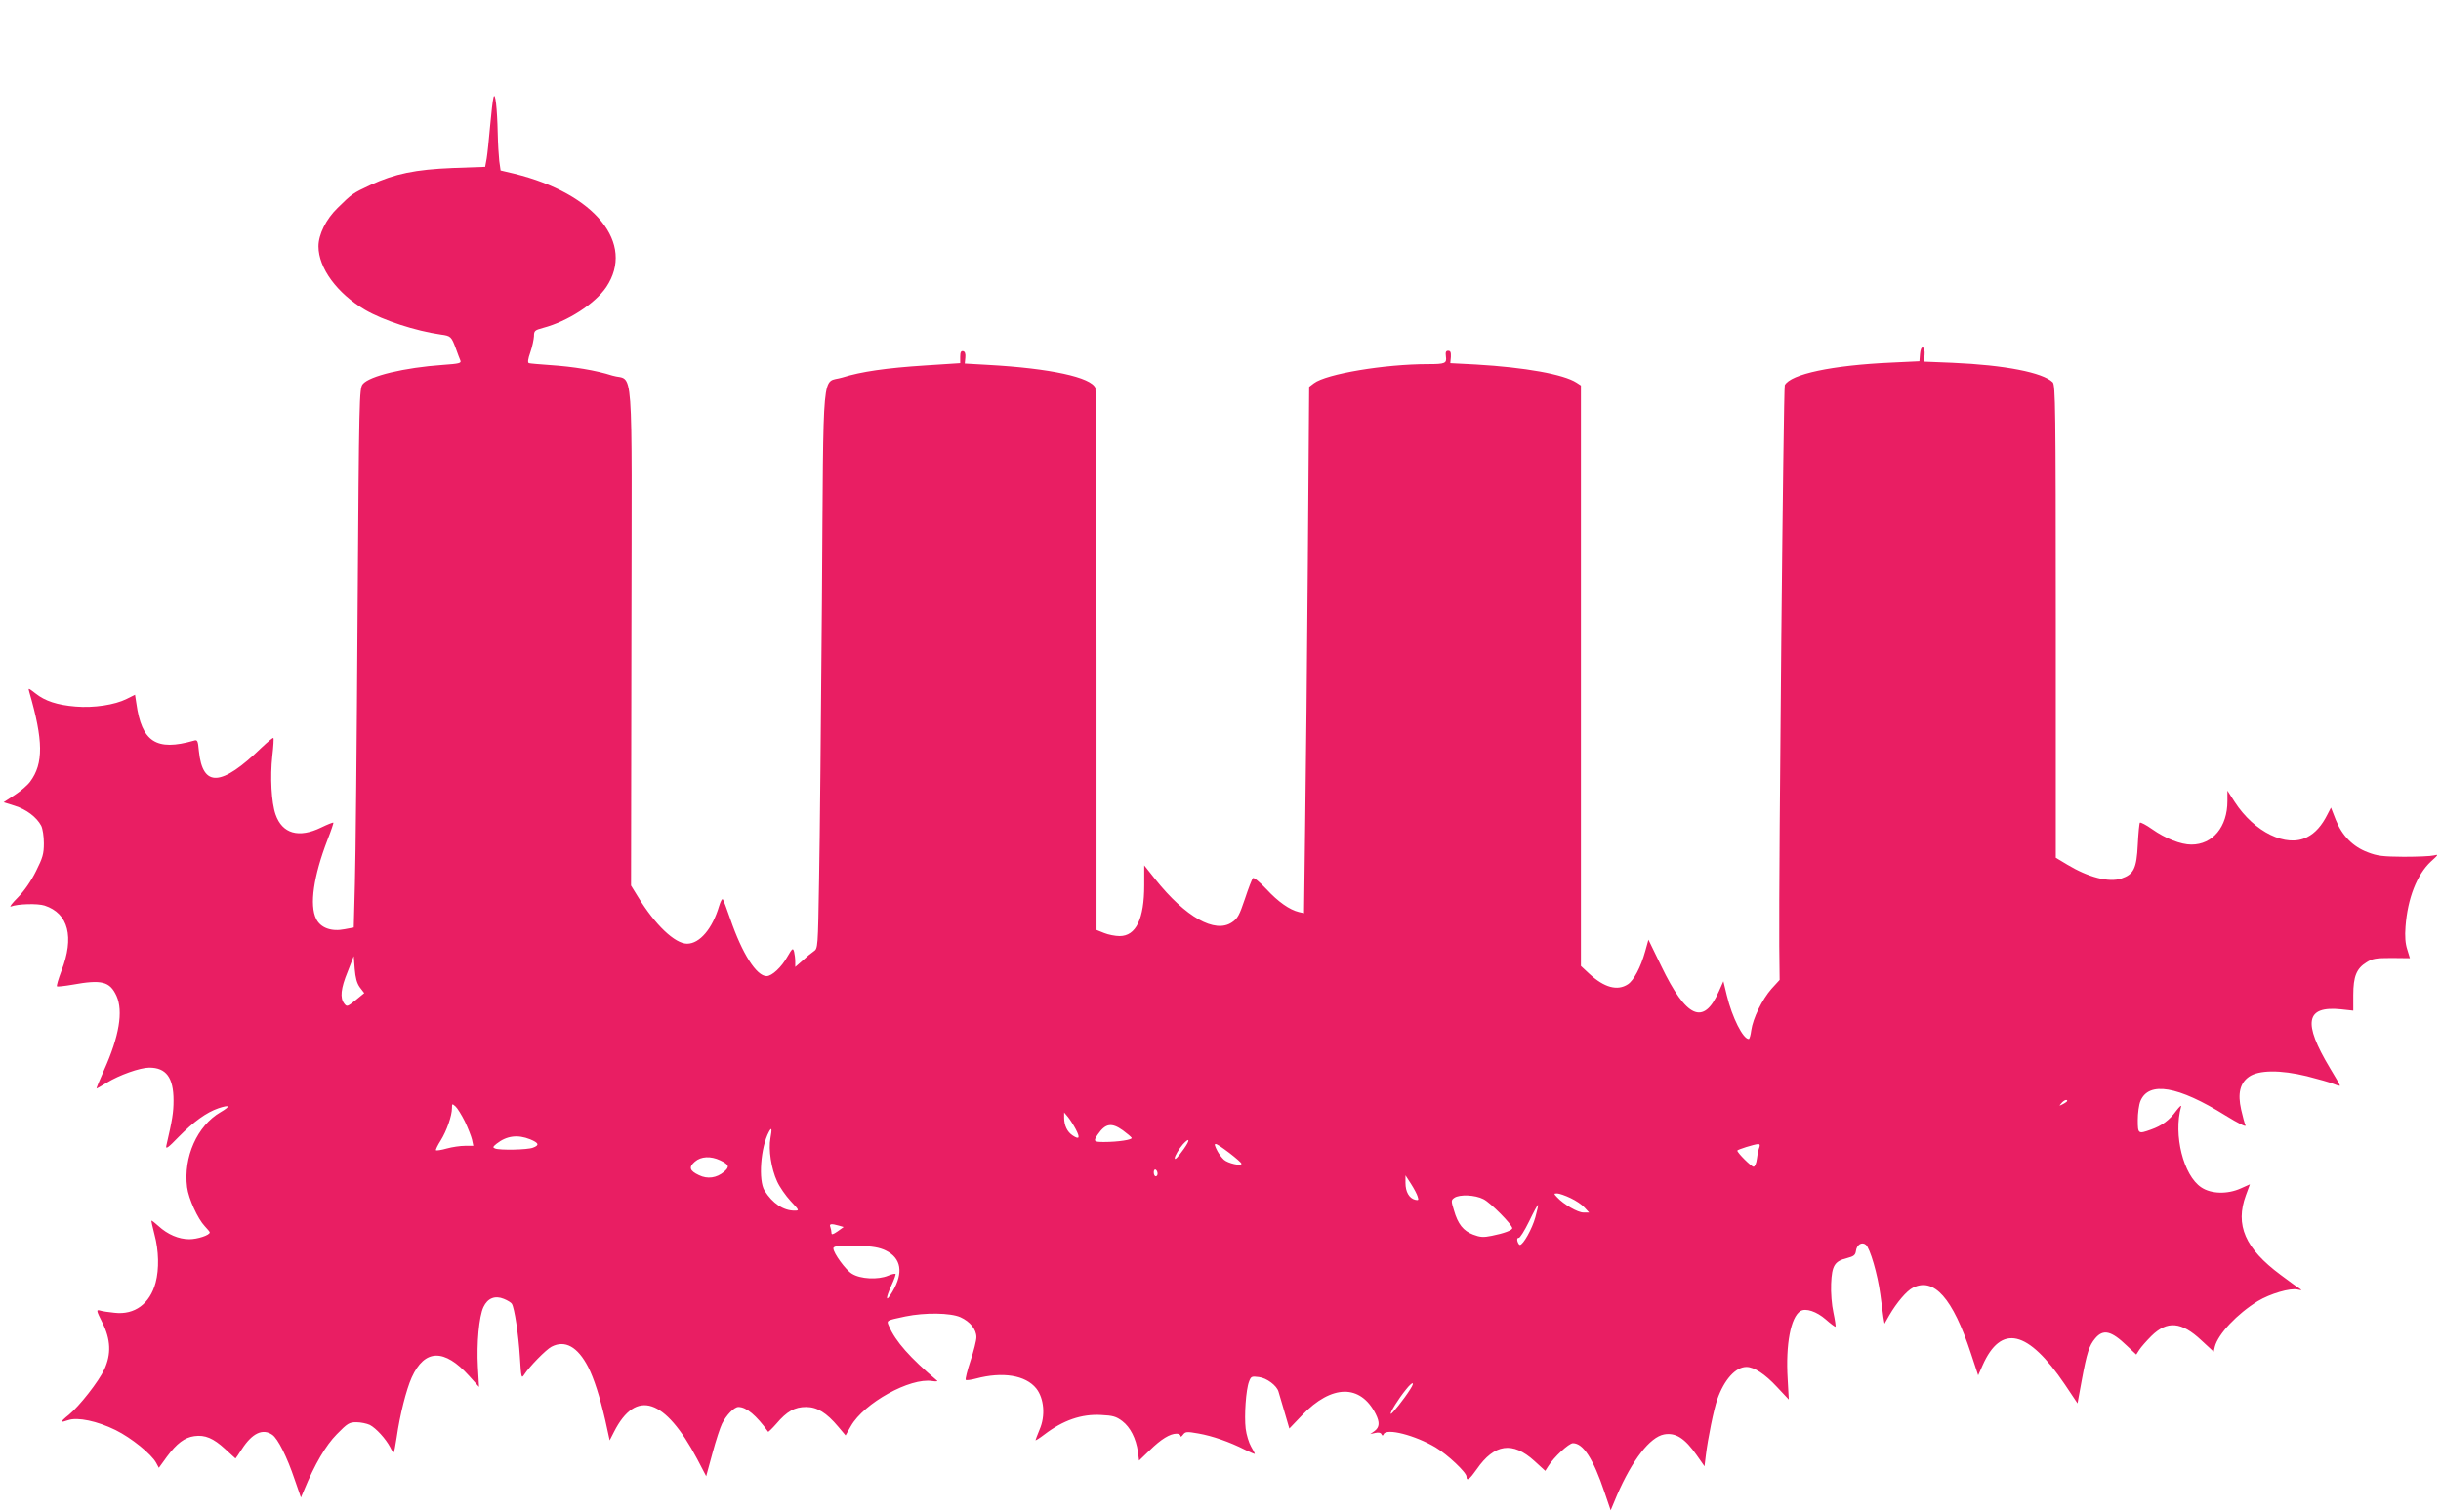 <?xml version="1.0" standalone="no"?>
<!DOCTYPE svg PUBLIC "-//W3C//DTD SVG 20010904//EN"
 "http://www.w3.org/TR/2001/REC-SVG-20010904/DTD/svg10.dtd">
<svg version="1.0" xmlns="http://www.w3.org/2000/svg"
 width="1280pt" height="793pt" viewBox="0 0 1280 793"
 preserveAspectRatio="xMidYMid meet">
<g transform="translate(0,793) scale(0.1,-0.1)"
fill="#e91e63" stroke="none">
<path d="M2588 7420 c-4 -14 -12 -82 -18 -151 -6 -69 -14 -146 -18 -170 l-8
-44 -169 -6 c-197 -8 -304 -30 -432 -89 -94 -44 -97 -46 -173 -121 -60 -58
-100 -139 -100 -201 0 -114 98 -247 244 -333 96 -56 265 -111 398 -130 52 -7
55 -10 79 -75 9 -25 19 -52 23 -61 6 -14 -6 -17 -91 -23 -202 -14 -387 -58
-421 -101 -18 -23 -19 -64 -27 -1207 -4 -651 -10 -1286 -14 -1413 l-6 -230
-48 -9 c-69 -14 -126 7 -149 54 -36 72 -14 224 59 414 19 48 33 90 31 91 -2 2
-30 -9 -63 -25 -118 -58 -205 -33 -240 68 -22 63 -29 197 -17 307 6 50 8 92 6
94 -3 3 -30 -20 -62 -50 -212 -206 -309 -211 -329 -19 -5 57 -8 61 -27 55
-196 -56 -273 -7 -301 196 l-7 45 -44 -22 c-62 -31 -172 -48 -267 -40 -97 8
-161 29 -211 69 -39 30 -39 30 -32 6 73 -252 75 -374 4 -469 -13 -18 -49 -49
-81 -70 l-58 -38 57 -18 c62 -19 116 -60 140 -105 8 -16 14 -56 14 -92 0 -56
-6 -76 -41 -146 -25 -51 -61 -103 -95 -138 -30 -30 -47 -52 -37 -48 36 14 140
17 177 5 125 -41 157 -165 88 -343 -16 -43 -27 -79 -23 -81 3 -2 40 2 81 9
154 28 196 17 231 -59 36 -80 14 -212 -65 -388 -24 -54 -42 -98 -40 -98 2 0
26 14 54 31 65 40 174 79 223 79 88 0 127 -52 127 -172 0 -63 -6 -100 -38
-238 -4 -20 10 -10 64 46 80 81 146 129 210 151 60 20 65 11 10 -21 -122 -71
-195 -235 -175 -393 8 -61 56 -166 93 -205 14 -15 26 -29 26 -32 0 -15 -65
-36 -107 -36 -56 0 -114 25 -162 69 -19 17 -35 30 -37 28 -1 -1 6 -33 16 -72
23 -85 25 -182 6 -253 -30 -111 -110 -170 -215 -158 -31 3 -65 8 -77 12 -20 5
-19 0 13 -64 44 -88 47 -165 10 -245 -29 -63 -131 -193 -186 -238 -23 -18 -39
-34 -38 -36 2 -2 18 2 35 8 49 17 152 -5 248 -52 83 -41 188 -126 213 -172
l14 -26 42 58 c52 70 93 101 144 108 56 8 100 -11 161 -67 30 -28 55 -50 55
-50 1 0 16 22 34 50 54 83 109 109 159 74 29 -20 77 -115 117 -234 l33 -95 17
40 c56 136 113 233 171 292 56 57 65 63 103 63 23 0 55 -7 70 -14 33 -17 84
-73 107 -117 8 -17 17 -29 19 -27 2 2 9 37 15 78 17 119 50 250 79 315 68 150
171 152 301 8 l52 -58 -6 105 c-7 124 6 265 29 314 22 47 61 62 107 43 20 -8
39 -20 42 -26 14 -22 35 -162 42 -276 7 -113 8 -118 23 -95 27 42 114 131 143
146 71 37 137 0 192 -106 31 -61 61 -155 90 -280 l23 -105 23 45 c115 226 267
176 436 -143 l47 -90 33 121 c18 67 41 136 50 154 23 46 64 88 86 88 42 0 94
-44 156 -130 1 -2 21 17 43 42 55 65 96 88 156 88 58 0 107 -30 169 -104 l38
-45 28 49 c69 121 311 255 426 236 20 -3 31 -2 26 2 -142 120 -218 206 -252
285 -14 32 -17 30 86 52 103 21 236 19 288 -4 51 -23 84 -64 84 -105 0 -17
-14 -73 -31 -124 -17 -51 -28 -96 -25 -100 4 -3 28 0 54 7 139 37 260 18 316
-52 41 -52 49 -144 17 -216 -11 -28 -21 -52 -21 -55 0 -3 21 10 47 30 97 74
194 108 297 102 62 -3 79 -8 111 -32 42 -32 72 -91 82 -161 l6 -46 56 54 c59
58 106 87 141 87 11 0 20 -5 20 -12 0 -6 6 -4 13 6 13 17 19 18 81 7 74 -13
163 -44 244 -85 29 -14 52 -24 52 -22 0 3 -9 20 -20 39 -11 19 -24 61 -28 93
-8 67 1 205 18 248 10 26 13 28 51 23 42 -5 94 -45 103 -76 3 -9 16 -56 31
-105 l26 -89 67 70 c155 162 306 164 386 6 22 -44 20 -69 -6 -89 l-23 -16 27
6 c16 4 29 1 32 -7 5 -9 7 -9 12 1 15 32 164 -6 272 -70 63 -38 162 -131 162
-153 0 -27 16 -15 54 39 92 133 188 147 302 43 l57 -52 16 25 c29 47 108 120
129 120 54 0 107 -82 166 -258 l32 -94 33 79 c80 185 173 305 247 319 61 11
109 -20 172 -110 l40 -57 7 58 c10 84 42 243 60 293 36 103 96 170 153 170 40
0 97 -37 160 -105 l62 -66 -6 108 c-11 181 16 324 67 356 28 17 85 -2 133 -44
26 -23 49 -40 51 -38 2 2 -3 36 -11 74 -9 40 -14 105 -12 151 4 96 18 119 84
135 35 9 43 16 46 37 4 33 31 50 52 33 22 -18 62 -156 76 -261 6 -47 13 -100
16 -119 l6 -34 25 44 c39 67 91 128 123 144 111 57 210 -54 305 -344 l38 -115
23 52 c97 219 238 186 431 -99 l67 -100 22 120 c27 146 39 183 71 221 42 50
84 40 166 -39 l49 -46 16 25 c9 14 37 46 63 72 83 82 158 76 263 -23 l64 -59
6 26 c17 67 118 173 225 239 65 39 169 70 209 61 24 -5 25 -5 8 7 -11 6 -54
38 -97 70 -186 138 -240 261 -182 418 l21 57 -47 -21 c-70 -32 -156 -30 -208
5 -94 62 -147 276 -106 423 3 11 -8 1 -25 -21 -36 -50 -76 -79 -133 -99 -67
-24 -69 -23 -69 50 0 36 6 81 14 100 44 105 197 79 446 -76 68 -42 109 -62
105 -52 -5 10 -15 47 -23 83 -19 84 -6 139 41 172 51 36 165 37 304 3 59 -15
123 -33 141 -41 17 -7 32 -11 32 -8 0 3 -23 44 -52 91 -144 240 -128 328 58
309 l64 -7 0 82 c0 97 17 139 69 171 31 20 49 23 132 23 l96 -1 -14 46 c-10
30 -13 69 -9 120 11 148 60 273 133 341 40 36 41 39 15 32 -15 -4 -85 -7 -157
-7 -111 1 -139 4 -190 24 -77 29 -134 87 -167 170 l-25 64 -18 -35 c-30 -60
-65 -99 -107 -120 -109 -56 -277 26 -380 185 l-38 59 0 -55 c0 -135 -77 -228
-189 -228 -55 0 -137 32 -206 81 -31 22 -60 37 -64 34 -3 -4 -8 -55 -11 -115
-6 -125 -21 -156 -86 -178 -65 -22 -173 6 -284 73 l-60 36 0 1239 c0 1122 -2
1240 -16 1255 -52 51 -249 90 -526 102 l-149 6 3 35 c2 21 -2 37 -9 39 -7 3
-13 -10 -15 -34 l-3 -38 -147 -7 c-311 -14 -528 -60 -559 -118 -7 -14 -32
-2552 -29 -2942 l2 -178 -43 -47 c-49 -56 -97 -154 -106 -218 -3 -25 -9 -45
-13 -45 -30 0 -87 113 -115 229 l-18 74 -24 -54 c-80 -180 -170 -140 -302 134
l-67 138 -17 -61 c-23 -83 -60 -153 -91 -173 -55 -36 -124 -17 -202 55 l-44
41 0 1522 0 1523 -23 15 c-68 44 -270 80 -527 95 l-135 7 3 33 c1 24 -2 32
-14 32 -12 0 -15 -7 -12 -30 5 -36 -3 -40 -95 -40 -227 0 -532 -51 -597 -100
l-25 -19 -7 -918 c-4 -505 -10 -1126 -14 -1380 l-6 -463 -27 6 c-49 12 -108
53 -170 120 -36 38 -66 63 -71 58 -5 -5 -24 -54 -42 -109 -29 -86 -38 -103
-68 -123 -89 -60 -243 27 -402 226 l-58 73 0 -104 c0 -177 -43 -267 -129 -267
-22 0 -59 7 -81 16 l-40 16 0 1413 c0 777 -3 1421 -6 1430 -22 56 -236 103
-562 121 l-123 7 3 31 c2 21 -2 32 -12 34 -11 2 -15 -6 -15 -30 l0 -33 -185
-12 c-202 -13 -334 -32 -433 -63 -110 -34 -98 97 -107 -1167 -5 -609 -11
-1270 -15 -1468 -6 -357 -6 -360 -28 -375 -12 -8 -39 -30 -59 -49 l-38 -33 0
28 c0 16 -3 39 -6 52 -6 21 -9 19 -35 -26 -31 -55 -81 -102 -109 -102 -53 0
-128 117 -191 301 -18 52 -35 98 -39 102 -4 4 -12 -12 -19 -35 -35 -119 -102
-198 -168 -198 -64 0 -168 99 -257 245 l-37 60 2 1308 c2 1495 14 1332 -100
1367 -87 28 -205 47 -326 55 -55 4 -105 8 -111 10 -8 2 -6 20 7 57 10 29 18
67 19 84 0 29 4 32 48 44 129 34 272 127 331 214 153 229 -59 491 -482 595
l-72 17 -7 50 c-3 27 -7 92 -8 144 -3 133 -13 222 -22 190z m-701 -4669 l23
-30 -45 -37 c-44 -35 -46 -36 -60 -18 -23 30 -18 79 18 167 l32 82 5 -67 c4
-47 11 -75 27 -97z m8953 -596 c0 -2 -10 -10 -22 -16 -21 -11 -22 -11 -9 4 13
16 31 23 31 12z m-8402 -108 c16 -34 33 -77 37 -94 l7 -33 -44 0 c-24 0 -66
-6 -95 -14 -28 -8 -54 -12 -57 -9 -2 3 9 26 25 51 31 50 59 129 59 170 0 24 1
24 19 8 10 -9 32 -45 49 -79z m3203 -40 c24 -46 19 -56 -16 -33 -29 19 -45 53
-45 94 l0 27 21 -25 c11 -14 29 -42 40 -63z m247 -6 c22 -16 43 -34 46 -39 6
-10 -71 -22 -146 -22 -53 0 -56 4 -31 40 40 58 72 63 131 21z m-1848 -41 c-11
-59 4 -160 35 -227 13 -29 45 -75 71 -103 46 -49 46 -50 20 -50 -58 0 -115 38
-157 105 -33 53 -21 227 23 308 15 28 17 17 8 -33z m-1260 -6 c46 -19 50 -31
14 -44 -28 -11 -173 -14 -198 -4 -13 5 -12 9 8 25 53 42 111 49 176 23z m3428
-50 c-32 -45 -48 -61 -48 -49 0 12 23 50 43 73 36 39 39 24 5 -24z m238 -21
c35 -27 64 -52 64 -57 0 -14 -71 2 -92 21 -11 10 -26 30 -34 45 -27 52 -18 51
62 -9z m2780 30 c-4 -9 -10 -36 -13 -60 -3 -25 -11 -43 -18 -43 -11 0 -85 73
-85 85 0 5 88 33 109 34 8 1 11 -5 7 -16z m-5450 -69 c48 -23 51 -34 21 -60
-39 -33 -87 -40 -132 -18 -49 23 -55 42 -21 71 32 28 83 30 132 7z m2294 -70
c0 -8 -4 -14 -10 -14 -5 0 -10 9 -10 21 0 11 5 17 10 14 6 -3 10 -13 10 -21z
m1364 -121 c6 -18 4 -20 -14 -16 -31 8 -50 42 -50 88 l0 40 29 -45 c16 -25 32
-55 35 -67z m801 -7 c28 -13 61 -35 74 -50 l24 -26 -30 0 c-30 0 -104 43 -138
80 -18 19 -18 20 1 20 10 0 42 -11 69 -24z m-456 -6 c37 -18 151 -134 151
-152 0 -11 -42 -27 -107 -40 -44 -9 -61 -8 -98 6 -52 20 -80 55 -101 128 -15
49 -15 53 2 65 27 19 109 16 153 -7z m272 -95 c-17 -61 -64 -145 -81 -145 -4
0 -10 9 -13 20 -3 11 0 18 7 17 6 -1 30 37 54 86 23 48 44 87 47 87 2 0 -4
-29 -14 -65z m-3651 -44 l24 -7 -32 -23 c-25 -17 -32 -19 -32 -7 0 8 -3 21 -6
30 -7 17 4 19 46 7z m244 -130 c82 -40 95 -116 36 -216 -36 -61 -39 -40 -5 34
14 30 23 56 21 59 -3 2 -20 -1 -38 -9 -54 -23 -147 -18 -191 10 -32 19 -97
108 -97 133 0 13 37 17 132 13 74 -2 108 -8 142 -24z m2751 -728 c-32 -51 -98
-134 -102 -129 -6 5 40 79 80 128 34 43 49 43 22 1z"/>
</g>
</svg>

